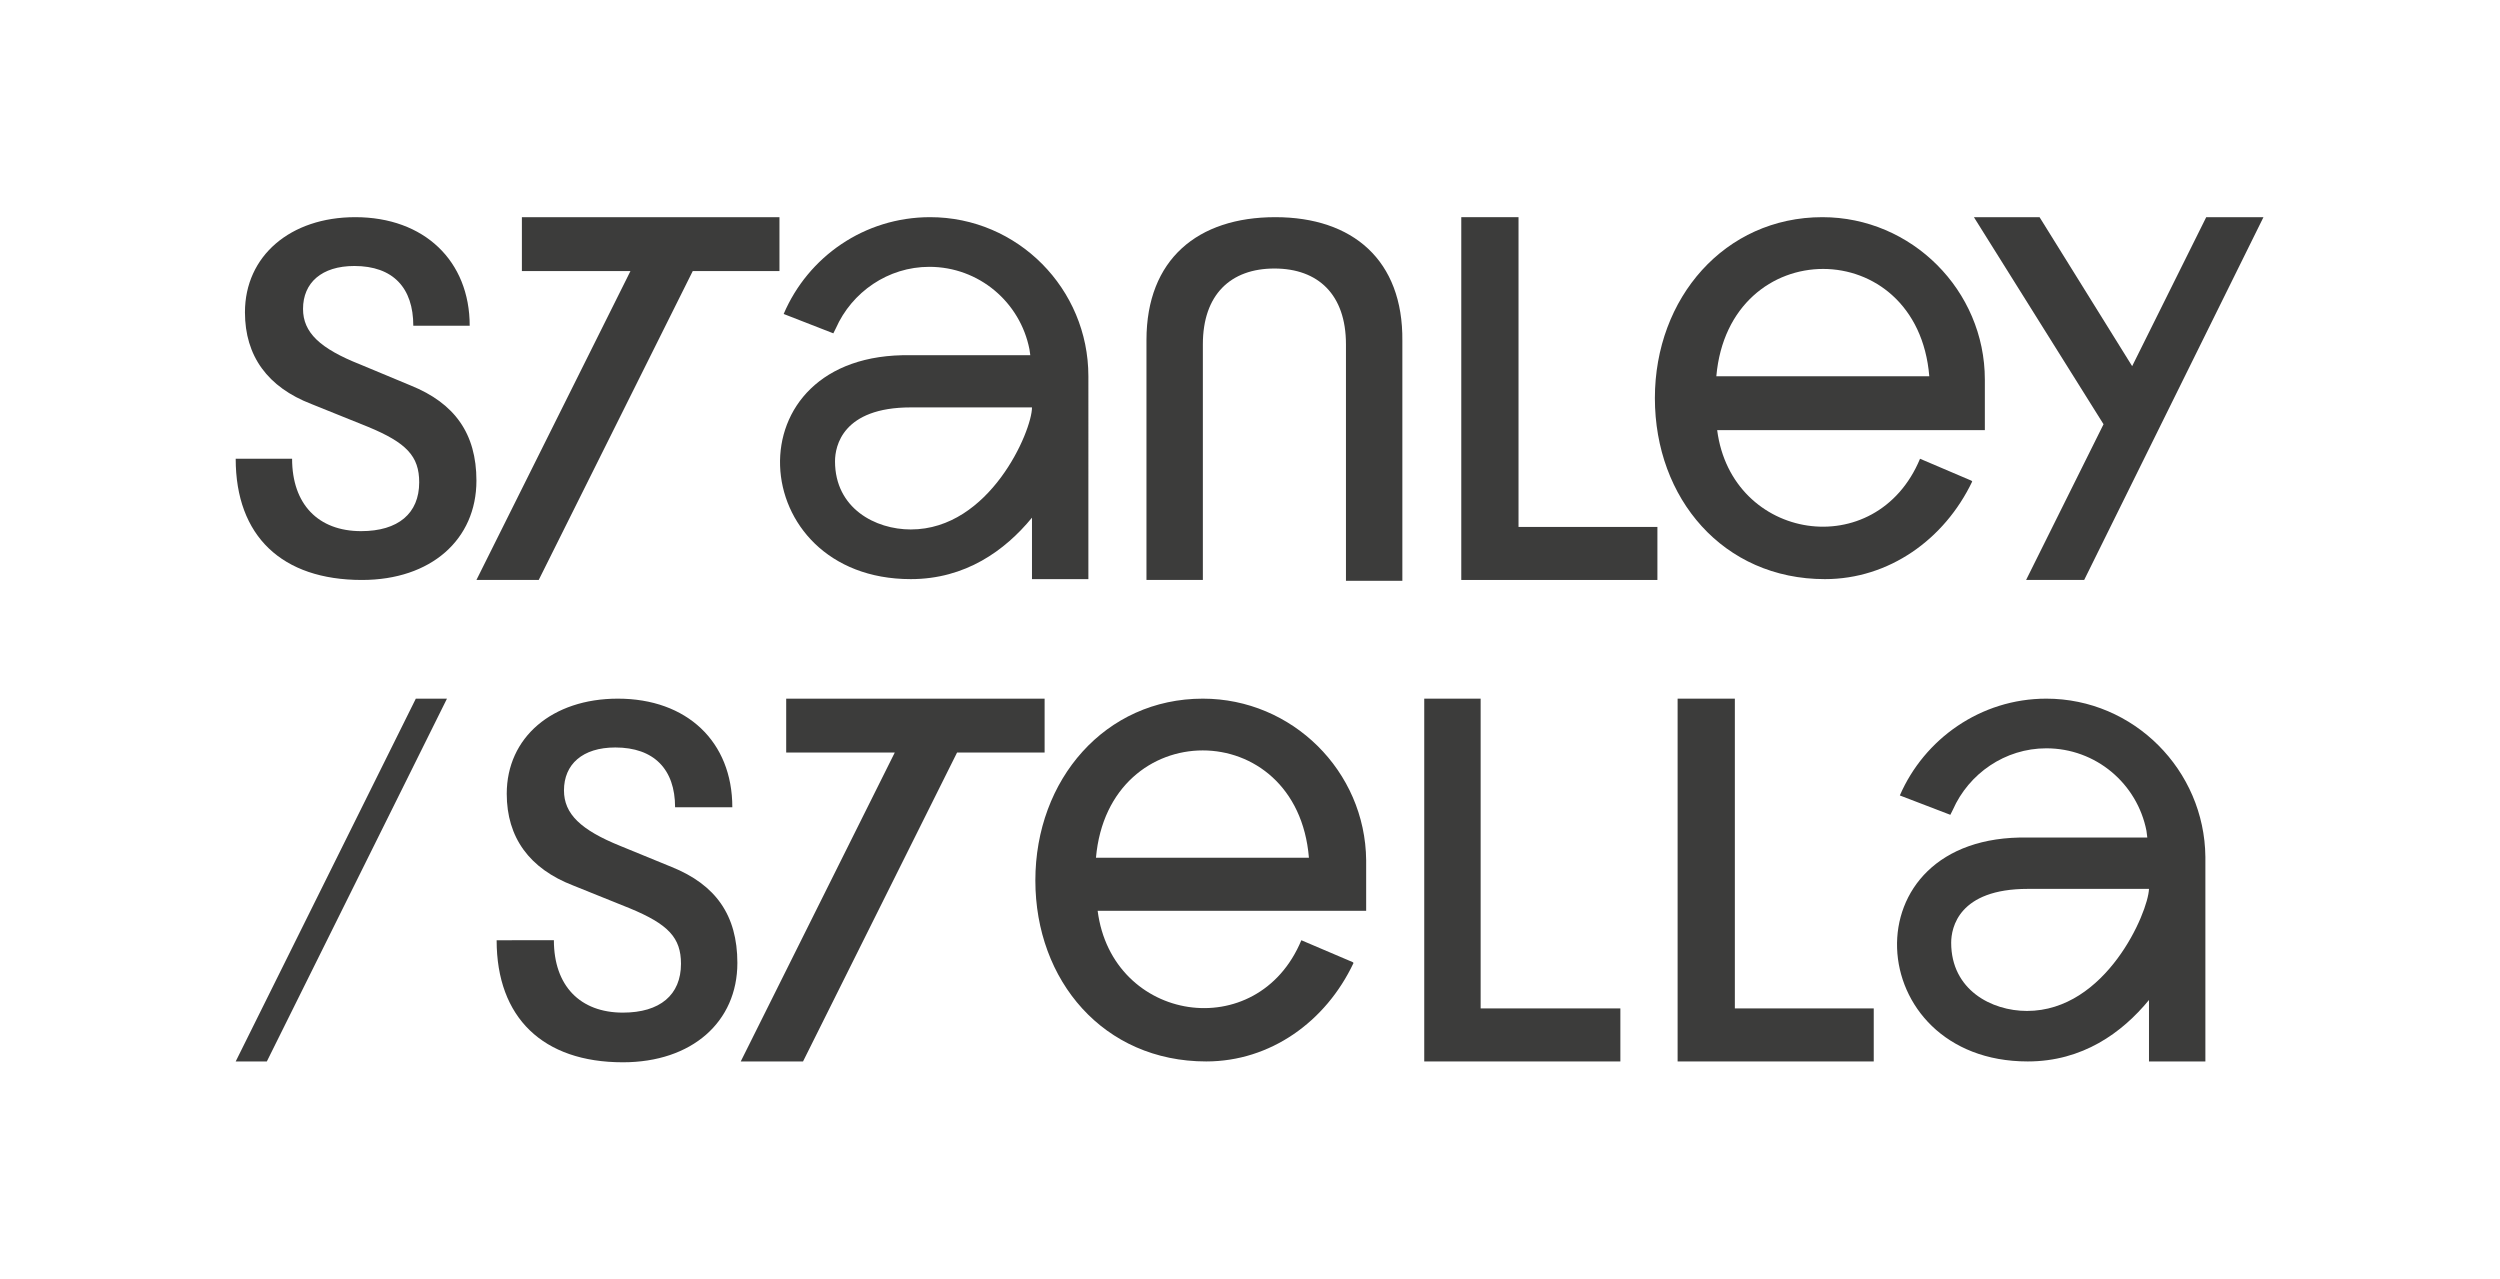 <?xml version="1.0" encoding="utf-8"?>
<!-- Generator: Adobe Illustrator 24.2.3, SVG Export Plug-In . SVG Version: 6.00 Build 0)  -->
<svg version="1.1" id="Calque_1" xmlns="http://www.w3.org/2000/svg" xmlns:xlink="http://www.w3.org/1999/xlink" x="0px" y="0px"
	 viewBox="0 0 297 152" style="enable-background:new 0 0 297 152;" xml:space="preserve">
<style type="text/css">
	.st0{fill:#3C3C3B;}
</style>
<g>
	<g>
		<polygon class="st0" points="28,126.1 31.7,126.1 53.1,83 49.4,83 		"/>
		<path class="st0" d="M142.9,83c-11.6,0-19.9,9.6-19.9,21.6c0,11.9,8.1,21.5,20.3,21.5c7.6,0,14.2-4.7,17.5-11.7l-0.1-0.1l-6.1-2.6
			c-5.2,12.5-22.5,9.8-24.2-3.5h31.9v-6C162.2,91.6,153.5,83,142.9,83z M130.2,101.9c1.5-17,23.9-17,25.3,0H130.2z"/>
		<polygon class="st0" points="175.9,83 169.2,83 169.2,126.1 192.5,126.1 192.5,119.8 175.9,119.8 		"/>
		<polygon class="st0" points="206.1,83 199.3,83 199.3,126.1 222.6,126.1 222.6,119.8 206.1,119.8 		"/>
		<path class="st0" d="M79.8,103l-6.1-2.5C69,98.6,67,96.7,67,93.9c0-3.1,2.2-5.1,6.1-5.1c4.6,0,7.1,2.6,7.1,7.1h6.8
			c0-7.8-5.4-12.9-13.6-12.9c-7.8,0-13.2,4.6-13.2,11.3c0,5.2,2.7,8.9,7.9,10.9l6.7,2.7c4.6,1.9,6.1,3.5,6.1,6.6
			c0,3.7-2.5,5.8-6.9,5.8c-5.1,0-8.2-3.2-8.2-8.6H59c0,9.2,5.5,14.5,15,14.5c8.2,0,13.6-4.8,13.6-11.8C87.6,108.7,85,105.1,79.8,103
			z"/>
		<path class="st0" d="M243.1,83c-7.8,0-14.5,4.8-17.4,11.5l6,2.3l0.3-0.6c1.9-4.3,6.2-7.3,11.1-7.3c5.9,0,10.8,4.2,11.9,9.8l0,0
			l0.1,0.8l-0.1,0h-14.1c-21.6-0.4-19.8,26.6,0,26.6c6.5,0,11.2-3.4,14.4-7.3v7.3h6.7v-24.3C261.9,91.5,253.5,83,243.1,83z
			 M240.8,120.1c-4.2,0-9-2.5-9-8.1c0-1.8,0.9-6.4,9.1-6.4h14.4C255.2,108.4,250.2,120.1,240.8,120.1z"/>
		<polygon class="st0" points="124.1,83 116.8,83 109.4,83 93.4,83 93.4,89.4 105.3,89.4 106.3,89.4 88,126.1 95.4,126.1 
			113.7,89.4 124.1,89.4 		"/>
	</g>
	<g>
		<path class="st0" d="M48.8,45.8l-6-2.5C38,41.4,36,39.5,36,36.7c0-3.1,2.2-5.1,6.1-5.1c4.6,0,7,2.6,7,7.1h6.7
			c0-7.7-5.4-12.9-13.6-12.9c-7.7,0-13.1,4.6-13.1,11.3c0,5.2,2.7,8.9,7.9,10.9l6.7,2.7c4.6,1.9,6.1,3.5,6.1,6.6
			c0,3.7-2.5,5.8-6.9,5.8c-5.1,0-8.2-3.2-8.2-8.6H28c0,9.2,5.5,14.4,15,14.4c8.2,0,13.6-4.8,13.6-11.8C56.6,51.5,54,47.9,48.8,45.8z
			"/>
		<path class="st0" d="M151.5,25.8c-9.2,0-15.3,5-15.3,14.6v28.5h6.7V40.9c0-5.9,3.3-9,8.5-9c5.2,0,8.5,3.1,8.5,9v28.1h6.7V40.5
			C166.7,30.9,160.7,25.8,151.5,25.8z"/>
		<polygon class="st0" points="262.1,25.8 253.3,43.5 242.3,25.8 234.5,25.8 249.9,50.4 240.7,68.9 247.6,68.9 268.9,25.8 		"/>
		<polygon class="st0" points="180.4,25.8 173.6,25.8 173.6,68.9 196.9,68.9 196.9,62.6 180.4,62.6 		"/>
		<path class="st0" d="M216.5,25.8c-11.6,0-19.9,9.6-19.9,21.5c0,11.9,8.1,21.5,20.2,21.5c7.6,0,14.2-4.7,17.5-11.6l-0.1-0.1
			l-6.1-2.6c-5.2,12.5-22.4,9.8-24.1-3.4h31.8v-6C235.8,34.5,227.1,25.8,216.5,25.8z M203.9,44.7c1.5-17,23.9-17,25.3,0H203.9z"/>
		<path class="st0" d="M110.5,25.8c-7.8,0-14.5,4.7-17.4,11.5l5.9,2.3l0.3-0.6c1.9-4.3,6.2-7.3,11.1-7.3c5.9,0,10.8,4.2,11.9,9.8
			l0,0l0.1,0.7l-0.1,0h-14.1c-21.6-0.4-19.8,26.6,0,26.6c6.5,0,11.2-3.4,14.4-7.3v7.3h6.7V44.7C129.3,34.3,120.9,25.8,110.5,25.8z
			 M108.2,62.9c-4.2,0-9-2.5-9-8.1c0-1.8,0.9-6.4,9-6.4h14.4C122.6,51.2,117.6,62.9,108.2,62.9z"/>
		<polygon class="st0" points="78,25.8 62,25.8 62,32.2 73.9,32.2 74.9,32.2 56.6,68.9 64,68.9 82.3,32.2 92.6,32.2 92.6,25.8 
			85.4,25.8 		"/>
	</g>
</g>
</svg>
